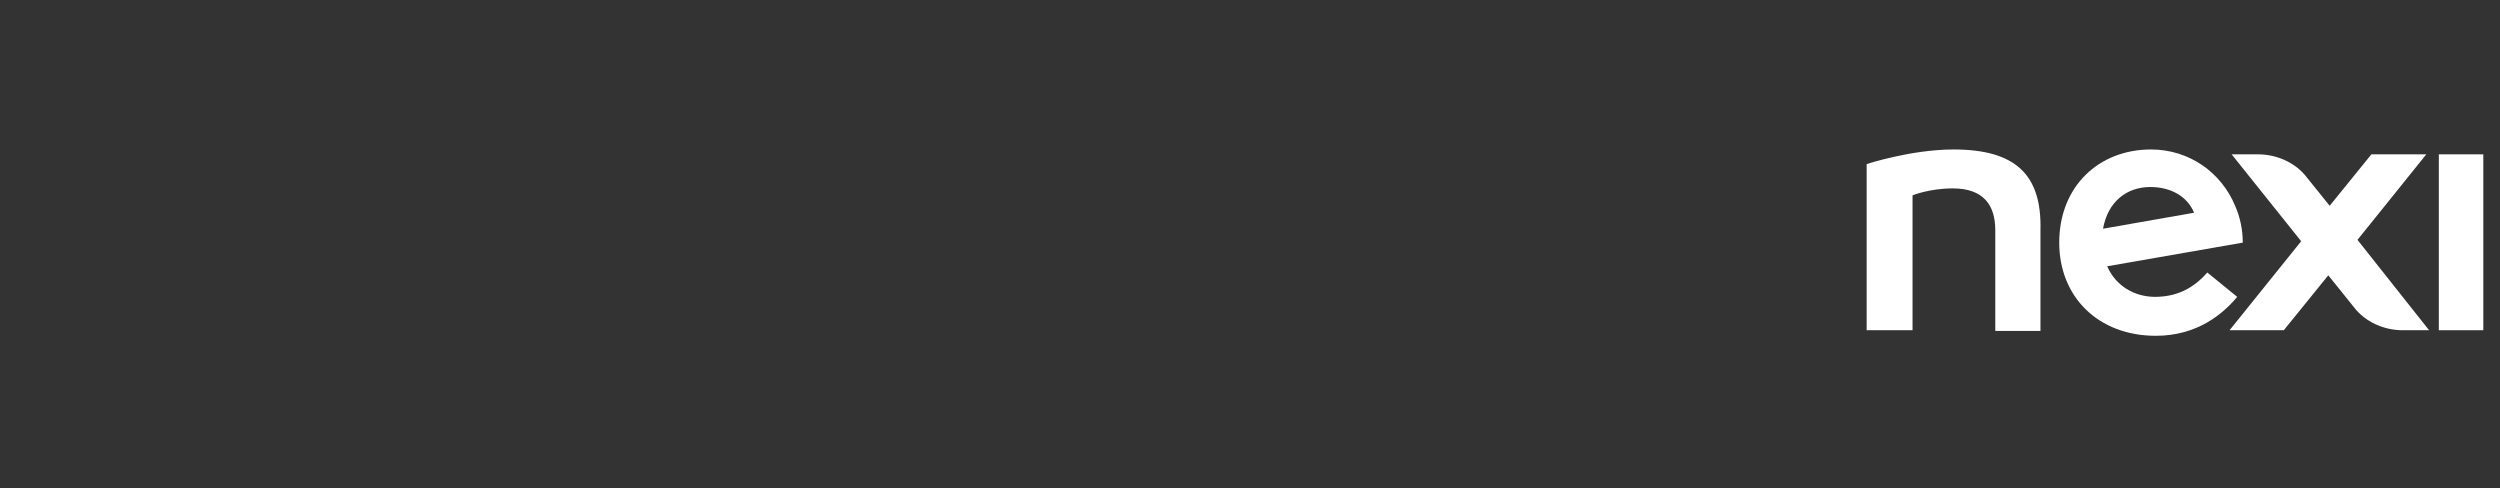 <?xml version="1.0" encoding="utf-8"?>
<!-- Generator: Adobe Illustrator 27.1.1, SVG Export Plug-In . SVG Version: 6.00 Build 0)  -->
<svg version="1.1" id="Landor" xmlns="http://www.w3.org/2000/svg" x="0px" y="0px"
     viewBox="0 0 359.6 70.2" style="enable-background:new 0 0 359.6 70.2;" xml:space="preserve">
<rect x="0" y="0" width="359.6" height="70.2" fill="#333333" stroke="none"/>
<style type="text/css">
	.st0{fill:#0E3C6E;}
	.st1{fill:#FFFFFF;}
</style>
<g>
	<g>
		<rect x="350.8" y="22.2" class="st1" width="6.4" height="25.3"/>
		<path class="st1" d="M281,21.5c-6.1,0-12.5,2.1-12.5,2.1v23.9h6.6V28.1c0,0,2.4-1,5.8-1c4.3,0,6.1,2.3,6.1,6c0,0.4,0,14.5,0,14.5
			h6.5c0-0.4,0-14.1,0-14.5C293.7,25.2,290,21.5,281,21.5z"/>
		<path class="st1" d="M349,22.2h-7.9l-6,7.4l-3.3-4.1c-1.6-2.1-4.3-3.3-7-3.3H321l10,12.5l-10.3,12.8h7.8l6.4-7.9l3.7,4.6
			c1.6,2.1,4.3,3.3,7,3.3h3.8l-10.3-13L349,22.2z"/>
		<path class="st1" d="M321.8,42.7l-4.3-3.5c-1.4,1.6-3.7,3.5-7.5,3.5c-3,0-5.7-1.6-6.9-4.4l19.5-3.4c0-1.9-0.4-3.7-1.1-5.3
			c-2-4.8-6.6-8.1-12.1-8.1c-7.5,0-13.2,5.3-13.2,13.4c0,7.8,5.6,13.4,13.9,13.4C316.1,48.3,319.8,45.1,321.8,42.7z M309.3,26.9
			c2.9,0,5.3,1.3,6.3,3.7l-13.1,2.3C303.2,29,305.9,26.9,309.3,26.9z"/>
	</g>
</g>
</svg>
